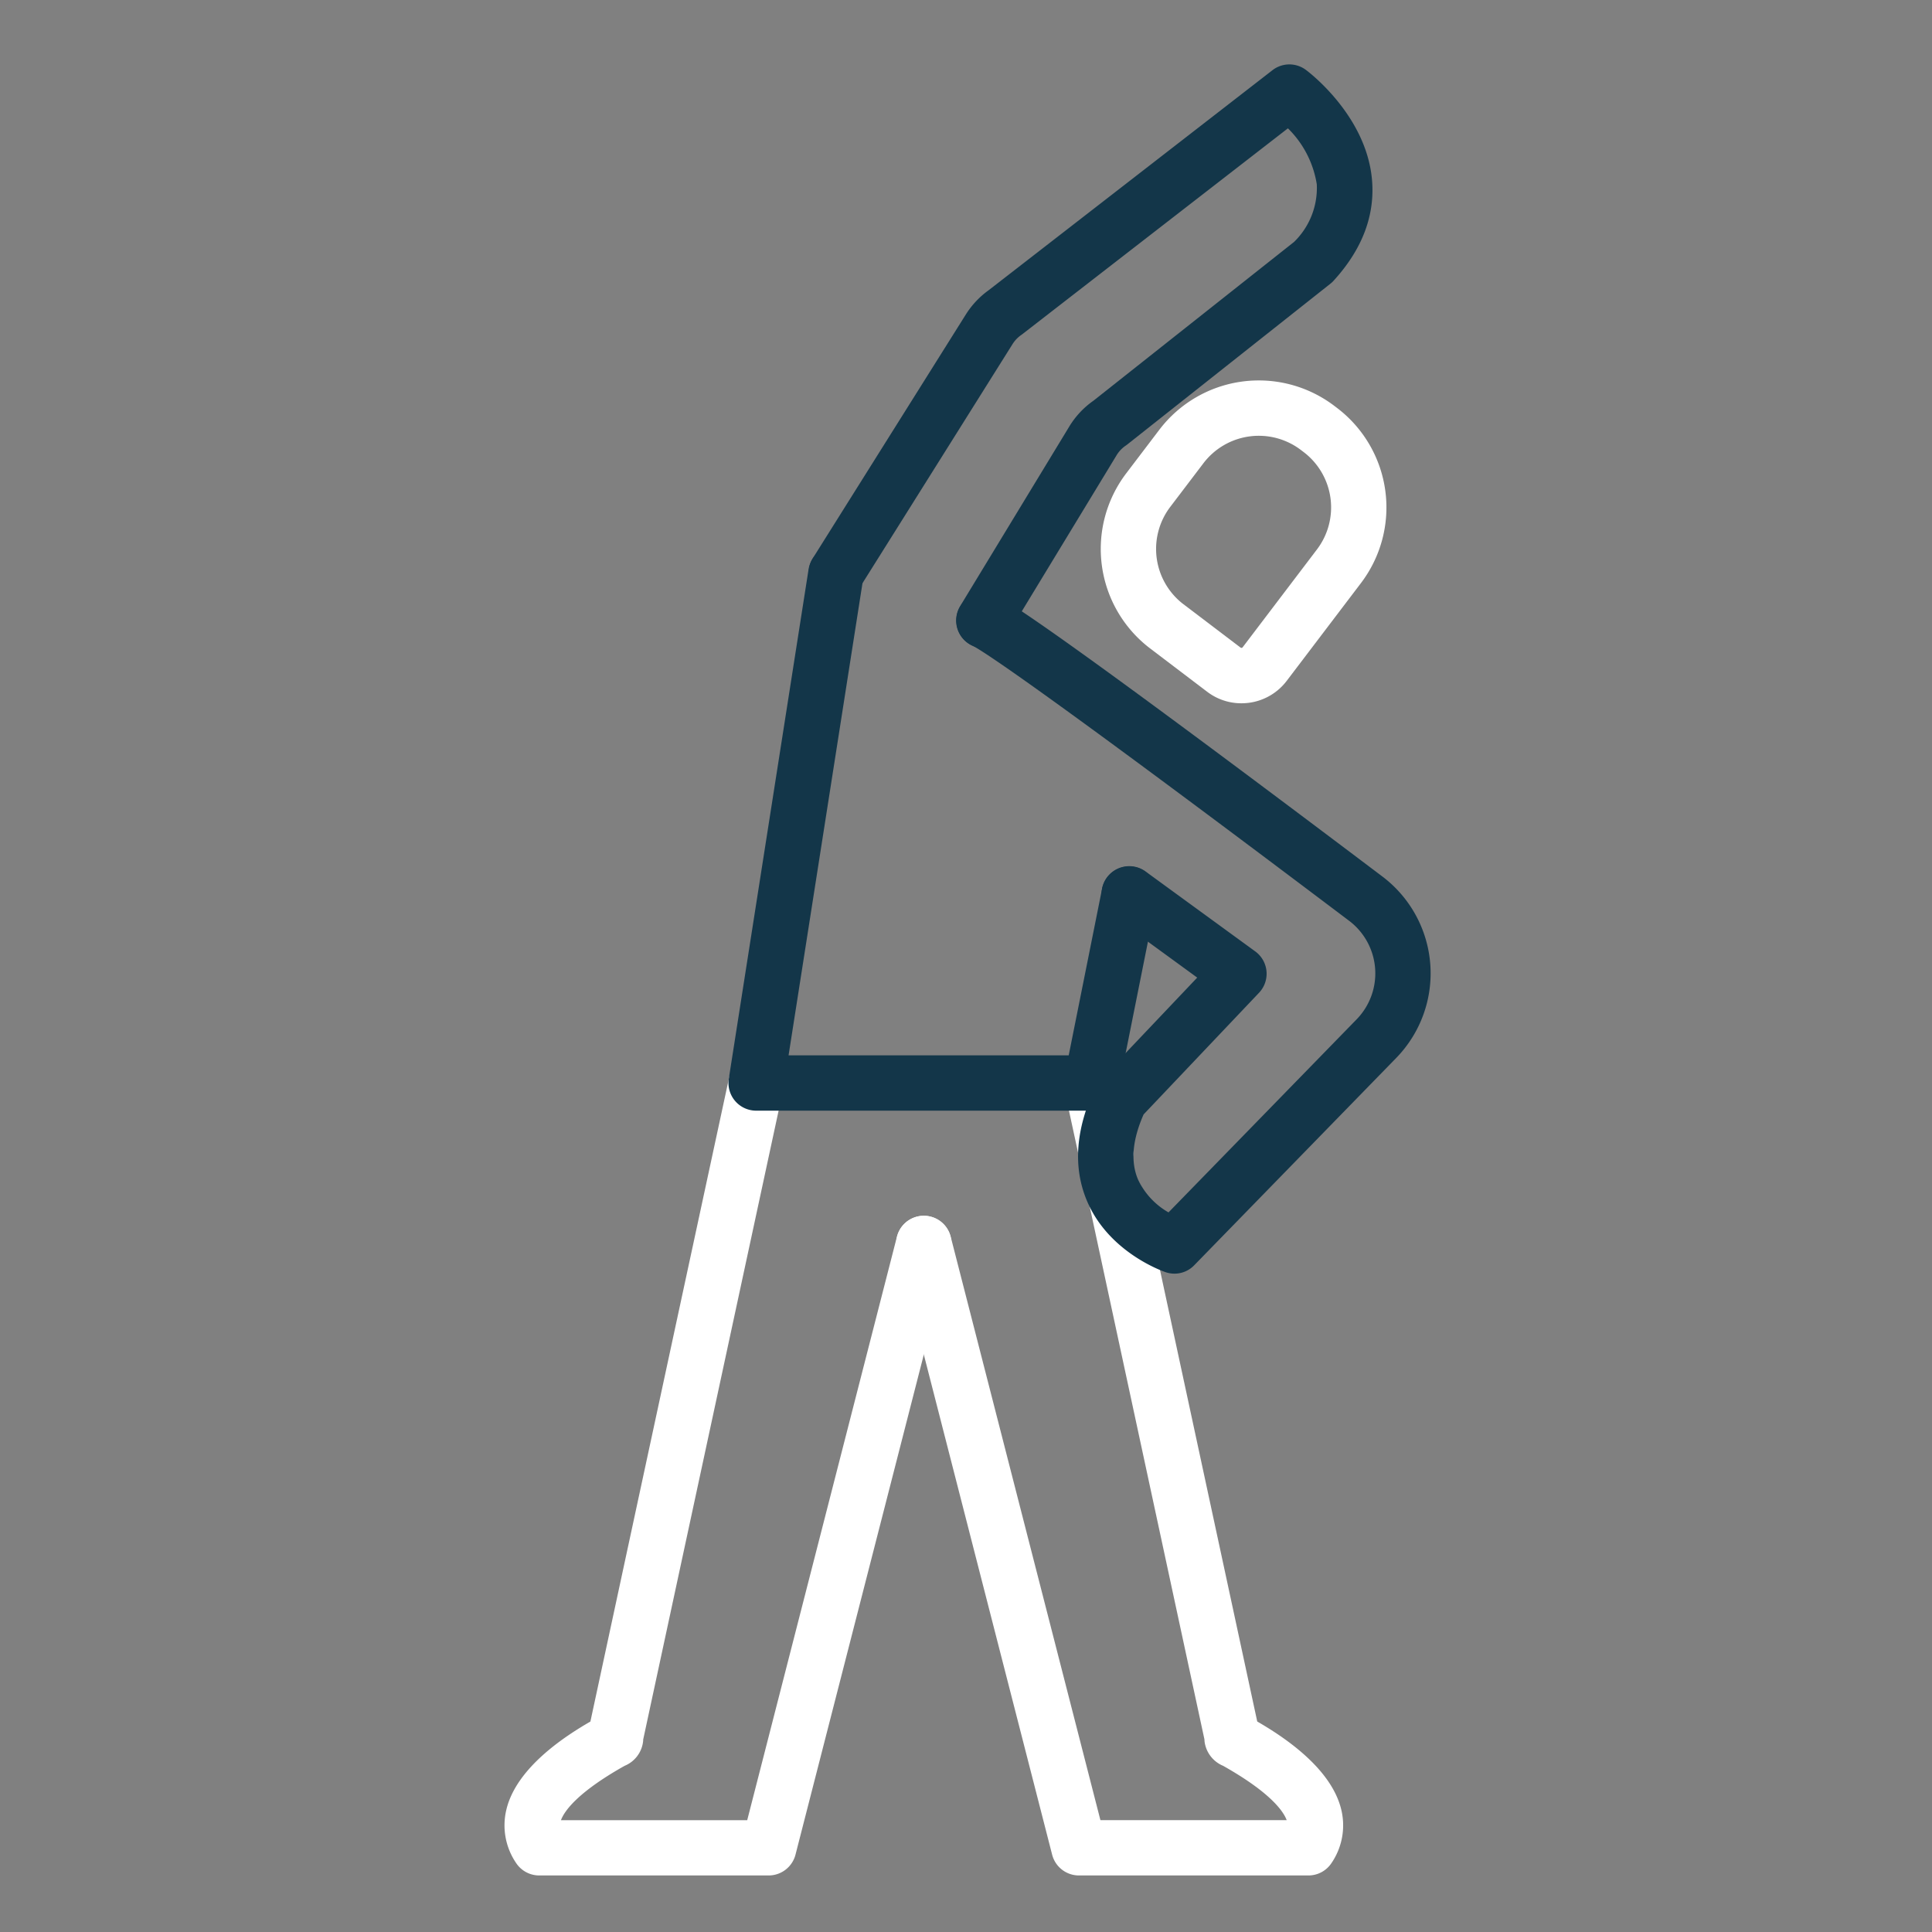 <?xml version="1.0" encoding="UTF-8"?> <svg xmlns="http://www.w3.org/2000/svg" width="180" height="180" viewBox="0 0 180 180"><rect x="0" y="0" width="180" height="180" fill="#808080" stroke="none"/><g transform="translate(10925 -10721)"><rect width="180" height="180" transform="translate(-10925 10721)" fill="none"></rect><g transform="translate(-10878 10727)"><path d="M237.919,324.093H216.547a2.579,2.579,0,0,1-2.5-1.938L199.592,265.82a2.578,2.578,0,0,1,4.994-1.281l13.959,54.4H235.9c-.3-.8-1.457-2.544-5.927-5.063a2.842,2.842,0,0,1-1.728-2.291c0-.056-.009-.116-.009-.172q-5.376-24.961-10.749-49.922a2.579,2.579,0,0,1,5.041-1.087q5.312,24.671,10.628,49.346c2.248,1.3,6.863,4.242,7.822,8.183a6.23,6.23,0,0,1-.9,5A2.576,2.576,0,0,1,237.919,324.093Zm-8.72-10.736Z" transform="translate(-163.022 -155.361)" fill="#fff"></path><path d="M239.767,244.959a2.582,2.582,0,0,1-2.518-2.033q-.651-3-1.3-6l-.064-.292a2.579,2.579,0,1,1,5.058-1.006l.047.215q.645,3,1.294,6a2.567,2.567,0,0,1-2.518,3.124Z" transform="translate(-183.732 -141.187)" fill="#fff"></path><path d="M139.217,309.915H117.844a2.583,2.583,0,0,1-2.153-1.16,6.24,6.24,0,0,1-.9-5c.958-3.945,5.574-6.881,7.822-8.179q6.459-30.015,12.932-60.035a2.579,2.579,0,1,1,5.041,1.087q-6.53,30.318-13.056,60.632a.636.636,0,0,1,0,.09A2.8,2.8,0,0,1,125.8,299.7c-4.478,2.518-5.634,4.268-5.931,5.067h17.354l13.959-54.4a2.578,2.578,0,0,1,4.994,1.281l-14.457,56.339A2.584,2.584,0,0,1,139.217,309.915Z" transform="translate(-114.607 -141.183)" fill="#fff"></path><path d="M256.975,117.282a5.244,5.244,0,0,1-3.189-1.074l-5.325-4.044h0a11.642,11.642,0,0,1-2.226-16.293l3.1-4.079a11.637,11.637,0,0,1,16.293-2.222l.271.206a11.643,11.643,0,0,1,2.226,16.293l-6.932,9.128A5.281,5.281,0,0,1,256.975,117.282Zm-5.394-9.227,5.325,4.044a.139.139,0,0,0,.18-.026l6.932-9.128a6.475,6.475,0,0,0-1.238-9.064l-.271-.206a6.481,6.481,0,0,0-9.068,1.238l-3.1,4.079a6.479,6.479,0,0,0,1.238,9.064Z" transform="translate(-188.317 -57.759)" fill="#fff"></path><path d="M196.979,175.7H165.748a2.58,2.58,0,0,1-2.549-2.978l7.431-47.455a2.58,2.58,0,0,1,5.1.8l-6.962,44.477h26.1L197.98,155a2.579,2.579,0,0,1,5.058,1.01l-3.524,17.621A2.59,2.59,0,0,1,196.979,175.7Z" transform="translate(-142.298 -78.222)" fill="#133649"></path><path d="M196.9,73.078a2.576,2.576,0,0,1-2.2-3.915l10.164-16.731a7.984,7.984,0,0,1,2.243-2.4l18.7-14.8a7.014,7.014,0,0,0,2.119-5.368,9.356,9.356,0,0,0-2.69-5.217L200.479,43.836c-.03.026-.064.047-.1.073a2.908,2.908,0,0,0-.791.829L185.372,67.388a2.578,2.578,0,1,1-4.366-2.742l14.221-22.653a8.083,8.083,0,0,1,2.136-2.269l26.431-20.491a2.573,2.573,0,0,1,3.112-.034c.228.168,5.574,4.182,6.154,10.134.327,3.361-.872,6.563-3.571,9.515a2.386,2.386,0,0,1-.305.284L210.252,54.116c-.047.034-.09.069-.138.1a2.892,2.892,0,0,0-.838.885L199.112,71.836A2.581,2.581,0,0,1,196.9,73.078Z" transform="translate(-152.244 -18.691)" fill="#133649"></path><path d="M232.9,196.678a2.54,2.54,0,0,1-.817-.133c-.215-.073-5.278-1.809-7.323-6.606-1.345-3.146-1.087-6.73.765-10.654a2.5,2.5,0,0,1,.46-.675l9.029-9.515-7.848-5.72a2.578,2.578,0,1,1,3.034-4.169l10.22,7.448a2.576,2.576,0,0,1,.352,3.855l-10.753,11.333c-1.049,2.377-1.225,4.414-.52,6.064a6.916,6.916,0,0,0,2.841,3.064l17.522-17.982a6.139,6.139,0,0,0-.7-9.189c-29.766-22.464-34.4-25.3-35.108-25.64a2.579,2.579,0,0,1,2.2-4.667c2.334,1.1,14.453,9.911,36.019,26.19a11.3,11.3,0,0,1,1.281,16.9l-18.811,19.305A2.554,2.554,0,0,1,232.9,196.678Z" transform="translate(-170.472 -84.014)" fill="#133649"></path></g></g></svg> 